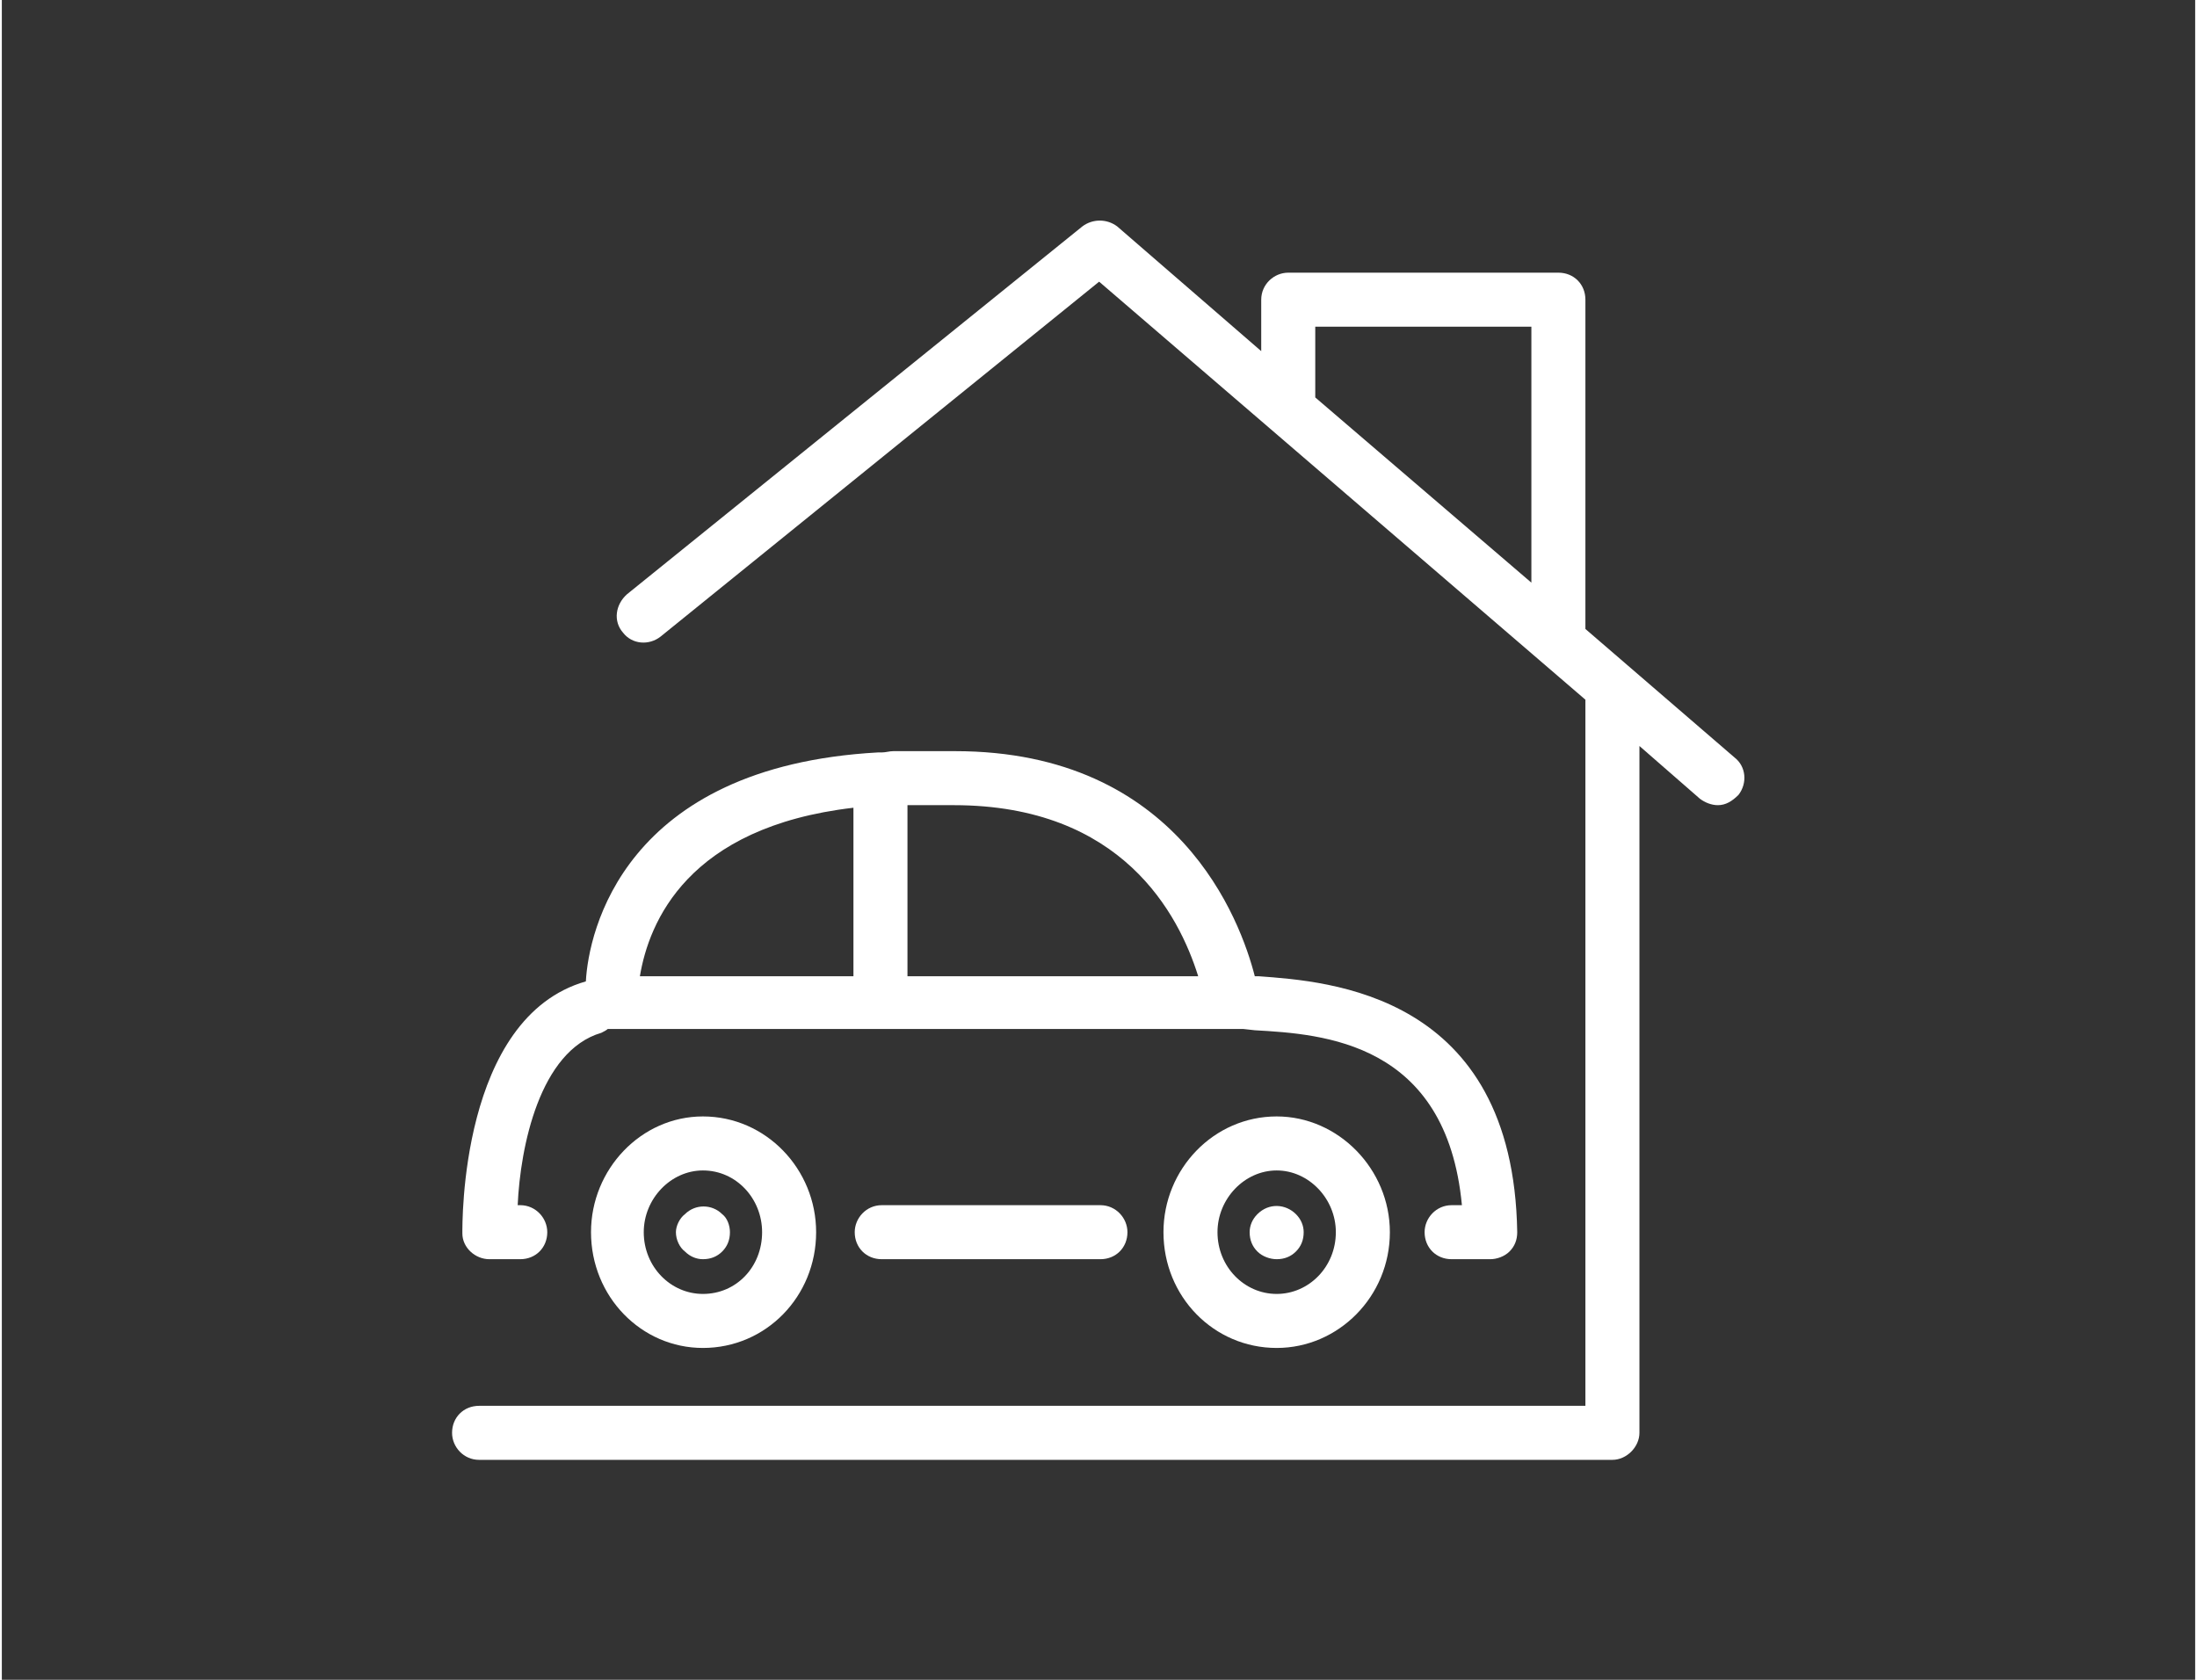 <?xml version="1.0" encoding="UTF-8"?>
<!DOCTYPE svg PUBLIC "-//W3C//DTD SVG 1.1//EN" "http://www.w3.org/Graphics/SVG/1.1/DTD/svg11.dtd">
<!-- Creator: CorelDRAW -->
<svg xmlns="http://www.w3.org/2000/svg" xml:space="preserve" width="102px" height="78px" version="1.1" style="shape-rendering:geometricPrecision; text-rendering:geometricPrecision; image-rendering:optimizeQuality; fill-rule:evenodd; clip-rule:evenodd"
viewBox="0 0 17.05 13.06"
 xmlns:xlink="http://www.w3.org/1999/xlink"
 xmlns:xodm="http://www.corel.com/coreldraw/odm/2003">
 <rect x="0" y="0" width="17.05" height="13.06" fill="#333333" stroke="none"/>
 <defs>
  <style type="text/css">
   <![CDATA[
    .fil1 {fill:none}
    .fil0 {fill:white;fill-rule:nonzero}
   ]]>
  </style>
 </defs>
 <g id="Capa_x0020_1">
  <path class="fil0" d="M13.47 5.89l-1.16 -1 0 -2.56c0,-0.12 -0.09,-0.21 -0.21,-0.21l-2.1 0c-0.11,0 -0.21,0.09 -0.21,0.21l0 0.4 -1.12 -0.97c-0.08,-0.06 -0.19,-0.06 -0.27,0l-3.54 2.86c-0.09,0.08 -0.11,0.21 -0.03,0.3 0.07,0.09 0.2,0.1 0.29,0.03l3.41 -2.76 3.78 3.25 0 5.49 -8.6 0c-0.12,0 -0.21,0.09 -0.21,0.21 0,0.11 0.09,0.21 0.21,0.21l8.81 0c0.11,0 0.21,-0.1 0.21,-0.21l0 -5.34 0.47 0.41c0.04,0.03 0.09,0.05 0.14,0.05 0.06,0 0.11,-0.03 0.16,-0.08 0.07,-0.09 0.06,-0.22 -0.03,-0.29zm-3.26 -3.35l0 0 1.68 0 0 1.99 -1.68 -1.44 0 -0.55z"/>
  <path class="fil0" d="M5.24 9.58c0,0.06 0.03,0.12 0.07,0.15 0.04,0.04 0.09,0.06 0.14,0.06 0.06,0 0.11,-0.02 0.15,-0.06 0.04,-0.04 0.06,-0.09 0.06,-0.15 0,-0.05 -0.02,-0.11 -0.06,-0.14 -0.08,-0.08 -0.21,-0.08 -0.29,0 -0.04,0.03 -0.07,0.09 -0.07,0.14z"/>
  <path class="fil0" d="M9.7 9.58c0,0.06 0.02,0.11 0.06,0.15 0.04,0.04 0.1,0.06 0.15,0.06 0.06,0 0.11,-0.02 0.15,-0.06 0.04,-0.04 0.06,-0.09 0.06,-0.15 0,-0.05 -0.02,-0.1 -0.06,-0.14 -0.08,-0.08 -0.21,-0.09 -0.3,0 -0.04,0.04 -0.06,0.09 -0.06,0.14z"/>
  <path class="fil0" d="M6.84 9.37c-0.12,0 -0.21,0.1 -0.21,0.21 0,0.12 0.09,0.21 0.21,0.21l1.7 0c0.12,0 0.21,-0.09 0.21,-0.21 0,-0.11 -0.09,-0.21 -0.21,-0.21l-1.7 0z"/>
  <path class="fil0" d="M4.58 9.58c0,0.5 0.39,0.9 0.87,0.9 0.49,0 0.88,-0.4 0.88,-0.9 0,-0.49 -0.39,-0.9 -0.88,-0.9 -0.48,0 -0.87,0.41 -0.87,0.9zm1.33 0l0 0c0,0.27 -0.2,0.48 -0.46,0.48 -0.25,0 -0.46,-0.21 -0.46,-0.48 0,-0.26 0.21,-0.48 0.46,-0.48 0.26,0 0.46,0.22 0.46,0.48z"/>
  <path class="fil0" d="M9.03 9.58c0,0.5 0.39,0.9 0.88,0.9 0.48,0 0.88,-0.4 0.88,-0.9 0,-0.49 -0.4,-0.9 -0.88,-0.9 -0.49,0 -0.88,0.41 -0.88,0.9zm1.34 0l0 0c0,0.27 -0.21,0.48 -0.46,0.48 -0.25,0 -0.46,-0.21 -0.46,-0.48 0,-0.26 0.21,-0.48 0.46,-0.48 0.25,0 0.46,0.22 0.46,0.48z"/>
  <path class="fil0" d="M3.79 9.79l0.24 0c0.12,0 0.21,-0.09 0.21,-0.21 0,-0.11 -0.09,-0.21 -0.21,-0.21l-0.02 0c0.02,-0.45 0.17,-1.2 0.65,-1.34 0.02,-0.01 0.04,-0.02 0.05,-0.03l4.94 0 0.09 0.01c0.53,0.03 1.49,0.09 1.61,1.36l-0.08 0c-0.12,0 -0.21,0.1 -0.21,0.21 0,0.12 0.09,0.21 0.21,0.21l0.3 0c0.05,0 0.11,-0.02 0.15,-0.06 0.04,-0.04 0.06,-0.09 0.06,-0.15 -0.03,-1.86 -1.47,-1.95 -2.01,-1.99l-0.03 0c-0.11,-0.43 -0.59,-1.75 -2.33,-1.75 -0.01,0 -0.02,0 -0.02,0 -0.04,0 -0.42,0 -0.46,0 -0.03,0 -0.06,0.01 -0.09,0.01 0,0 0,0 -0.01,0 0,0 -0.01,0 -0.02,0 -1.98,0.11 -2.25,1.4 -2.27,1.78 -0.98,0.28 -0.96,1.89 -0.96,1.96 0,0.11 0.1,0.2 0.21,0.2zm3.59 -3.53l0 0c0.01,0 0.02,0 0.02,0 1.31,0 1.75,0.85 1.9,1.33l-2.26 0 0 -1.33c0.12,0 0.3,0 0.34,0zm-0.76 0.02l0 0 0 1.31 -1.66 0c0.07,-0.42 0.37,-1.16 1.66,-1.31z"/>
  <rect class="fil1" width="17.05" height="13.06"/>
 </g>
</svg>
